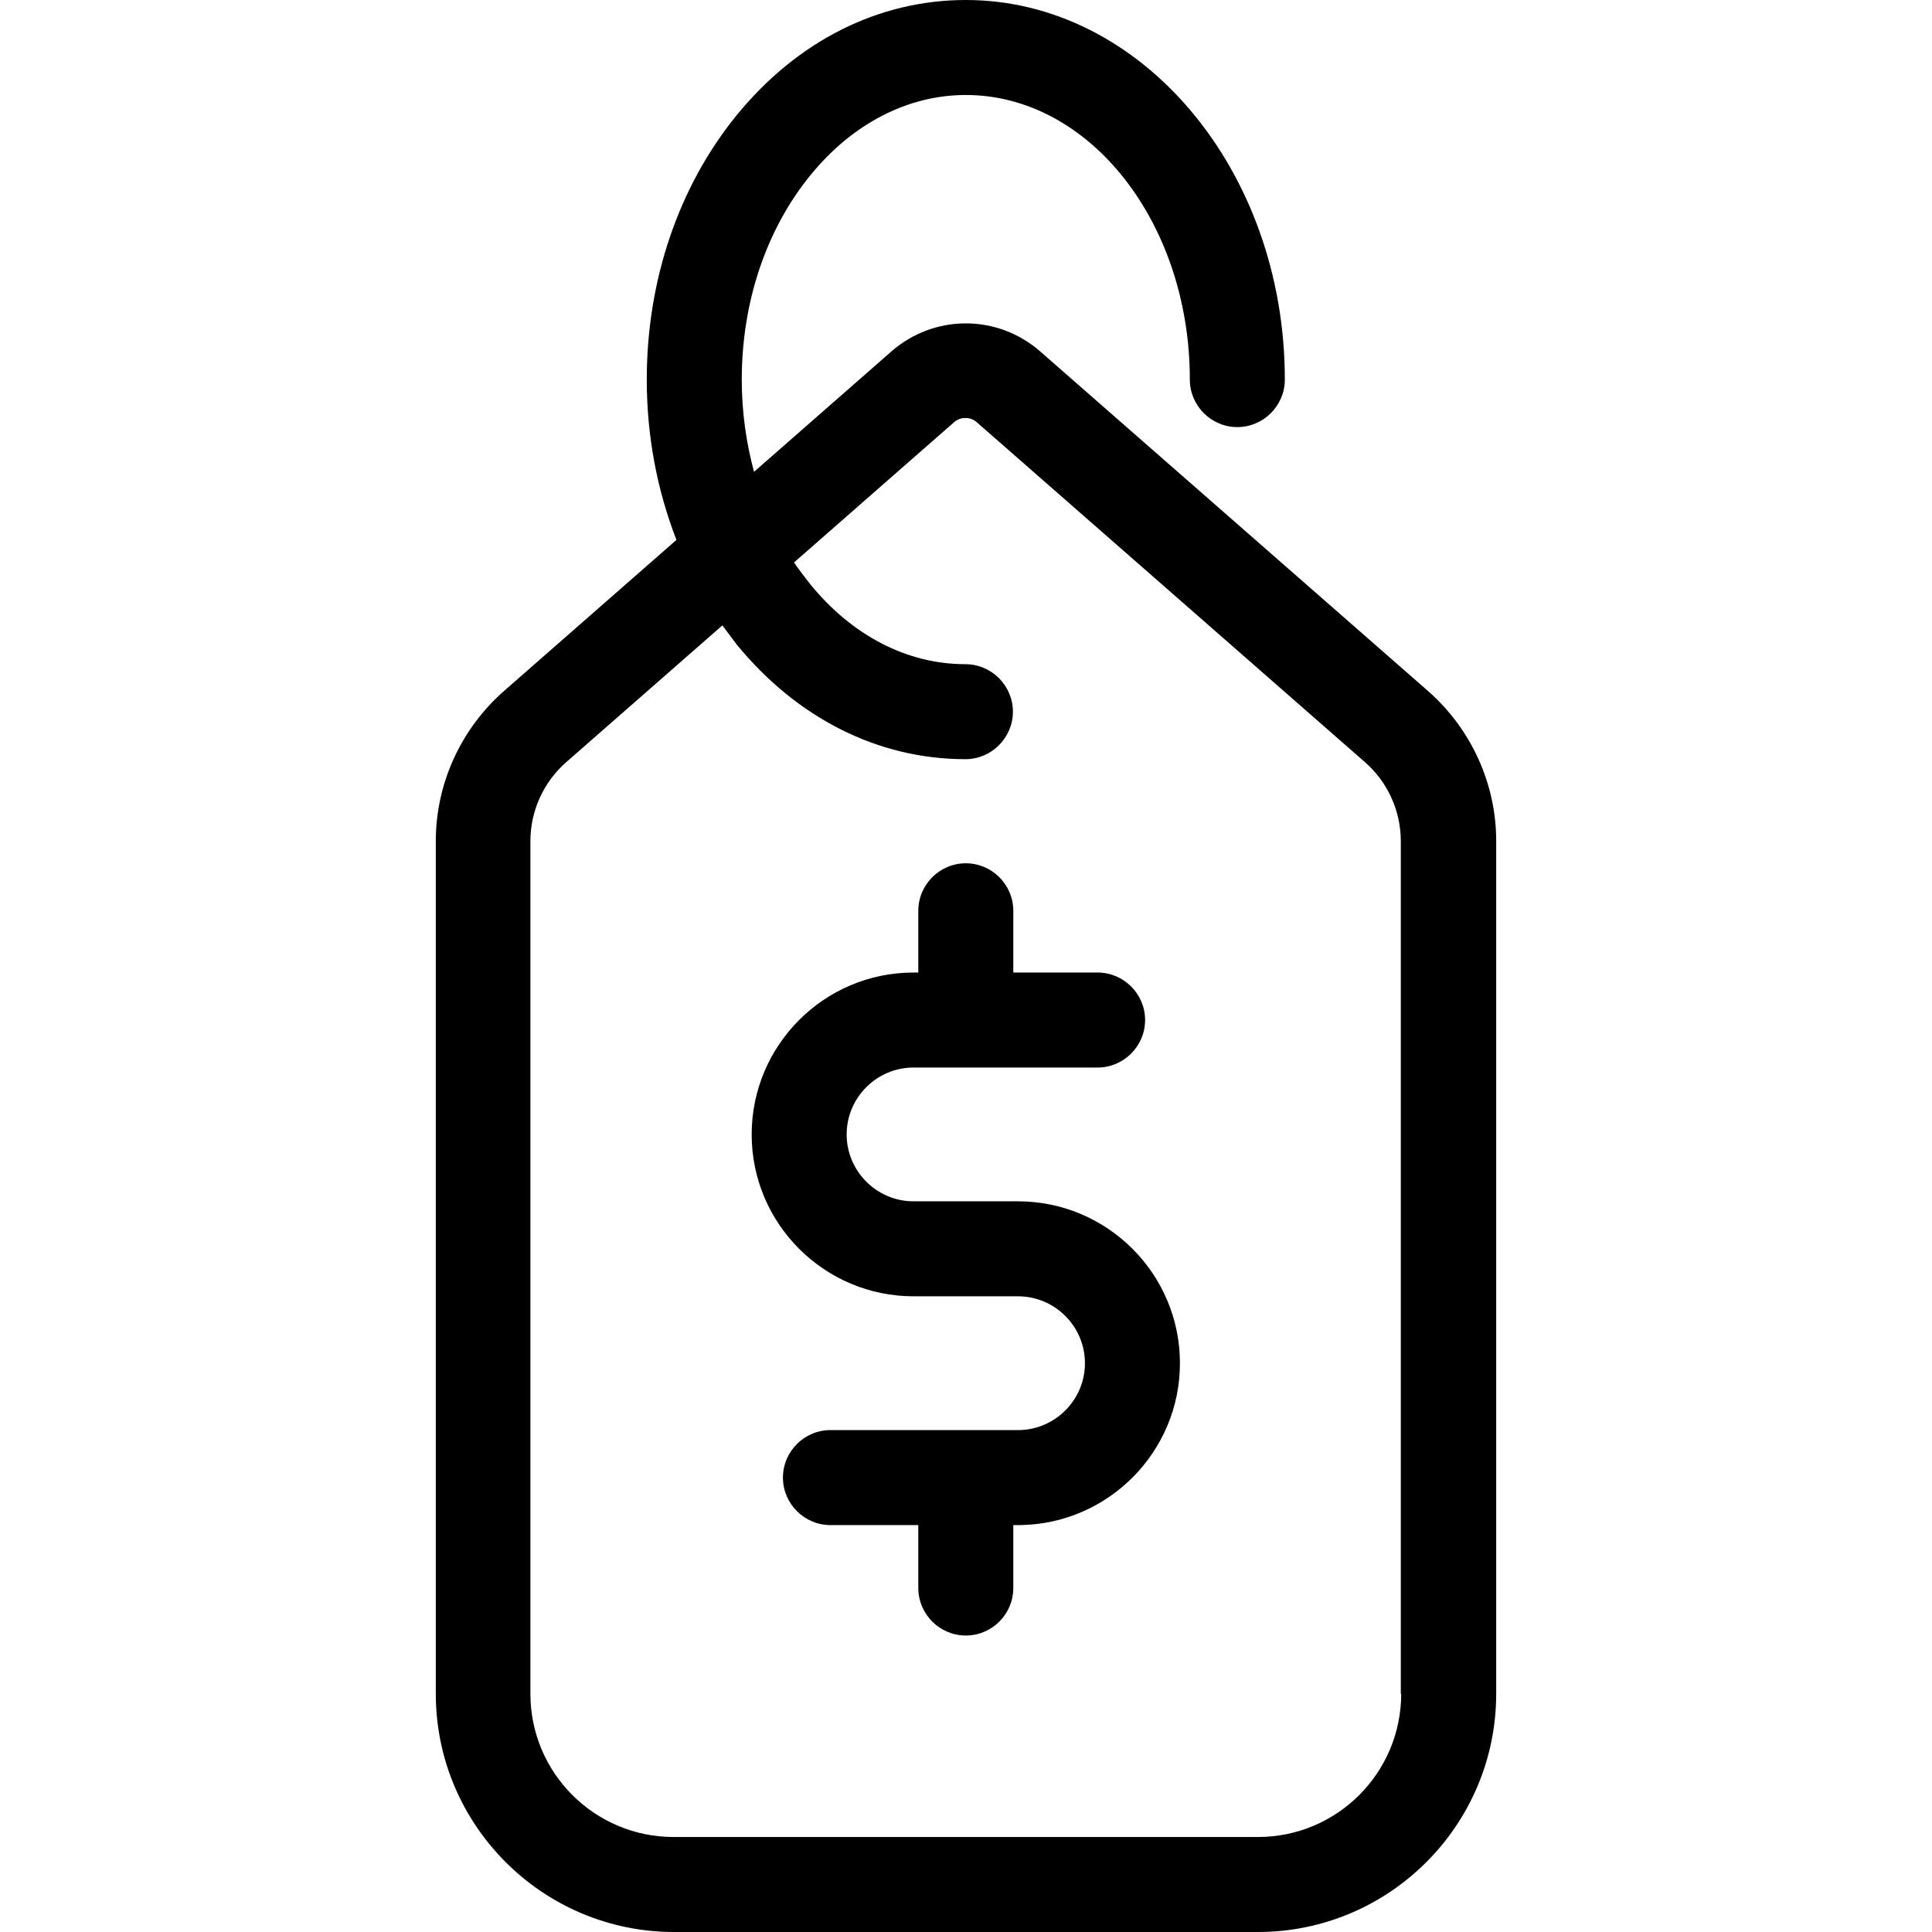 <?xml version="1.0" encoding="iso-8859-1"?>
<!-- Generator: Adobe Illustrator 19.1.0, SVG Export Plug-In . SVG Version: 6.00 Build 0)  -->
<svg version="1.1" id="Capa_1" xmlns="http://www.w3.org/2000/svg" xmlns:xlink="http://www.w3.org/1999/xlink" x="0px" y="0px"
	 viewBox="0 0 488.1 488.1" style="enable-background:new 0 0 488.1 488.1;" xml:space="preserve">
<g>
	<g>
		<path d="M360.8,174.6l-98.1-85.9c-5.2-4.5-11.8-7-18.7-7c-6.9,0-13.5,2.5-18.7,7l-34.8,30.5c-2-7.4-3.1-15.2-3.1-23.3
			c0-19.6,6.2-38,17.4-51.7C215.4,31.2,229.4,24,244,24c31.2,0,56.6,32.2,56.6,71.9c0,6.6,5.4,12,12,12l0,0c6.6,0,12-5.4,12-12
			C324.6,43,288.4,0,244,0c-22,0-42.5,10.3-57.8,29c-14.7,18-22.8,41.7-22.8,66.9c0,14.2,2.6,27.9,7.5,40.5l-43.6,38.2
			c-10.9,9.6-17.2,23.4-17.2,37.9v215.4c0,33.2,27,60.2,60.2,60.2h147.5c33.2,0,60.2-27,60.2-60.2V212.5
			C378,198,371.7,184.2,360.8,174.6z M354,427.9c0,20-16.2,36.2-36.2,36.2H170.2c-20,0-36.2-16.2-36.2-36.2V212.5
			c0-7.6,3.3-14.9,9-19.9l39.5-34.6c1.2,1.6,2.4,3.2,3.6,4.8c15.3,18.7,35.8,29,57.8,29l0,0c6.6,0,12-5.4,12-12s-5.4-12-12-12
			c-14.7,0-28.6-7.2-39.2-20.2c-1.4-1.8-2.8-3.6-4.1-5.5l40.4-35.4c1-0.9,2.1-1.1,2.9-1.1s1.9,0.2,2.9,1.1l98.1,85.9
			c5.7,5,9,12.3,9,19.9v215.4H354z"/>
		<path d="M257.2,303.5h-26.4c-9.3,0-16.9-7.6-16.9-16.9s7.6-16.9,16.9-16.9h46.5c6.6,0,12-5.4,12-12s-5.4-12-12-12H256v-15.6
			c0-6.6-5.4-12-12-12s-12,5.4-12,12v15.6h-1.2c-22.6,0-40.9,18.4-40.9,40.9c0,22.6,18.4,40.9,40.9,40.9h26.4
			c9.3,0,16.9,7.6,16.9,16.9s-7.6,16.9-16.9,16.9h-47.4c-6.6,0-12,5.4-12,12s5.4,12,12,12H232v15.9c0,6.6,5.4,12,12,12s12-5.4,12-12
			v-15.9h1.4c0.1,0,0.2,0,0.3,0c22.3-0.3,40.4-18.5,40.4-40.9C298.1,321.8,279.7,303.5,257.2,303.5z"/>
	</g>
</g>
<g>
</g>
<g>
</g>
<g>
</g>
<g>
</g>
<g>
</g>
<g>
</g>
<g>
</g>
<g>
</g>
<g>
</g>
<g>
</g>
<g>
</g>
<g>
</g>
<g>
</g>
<g>
</g>
<g>
</g>
</svg>
